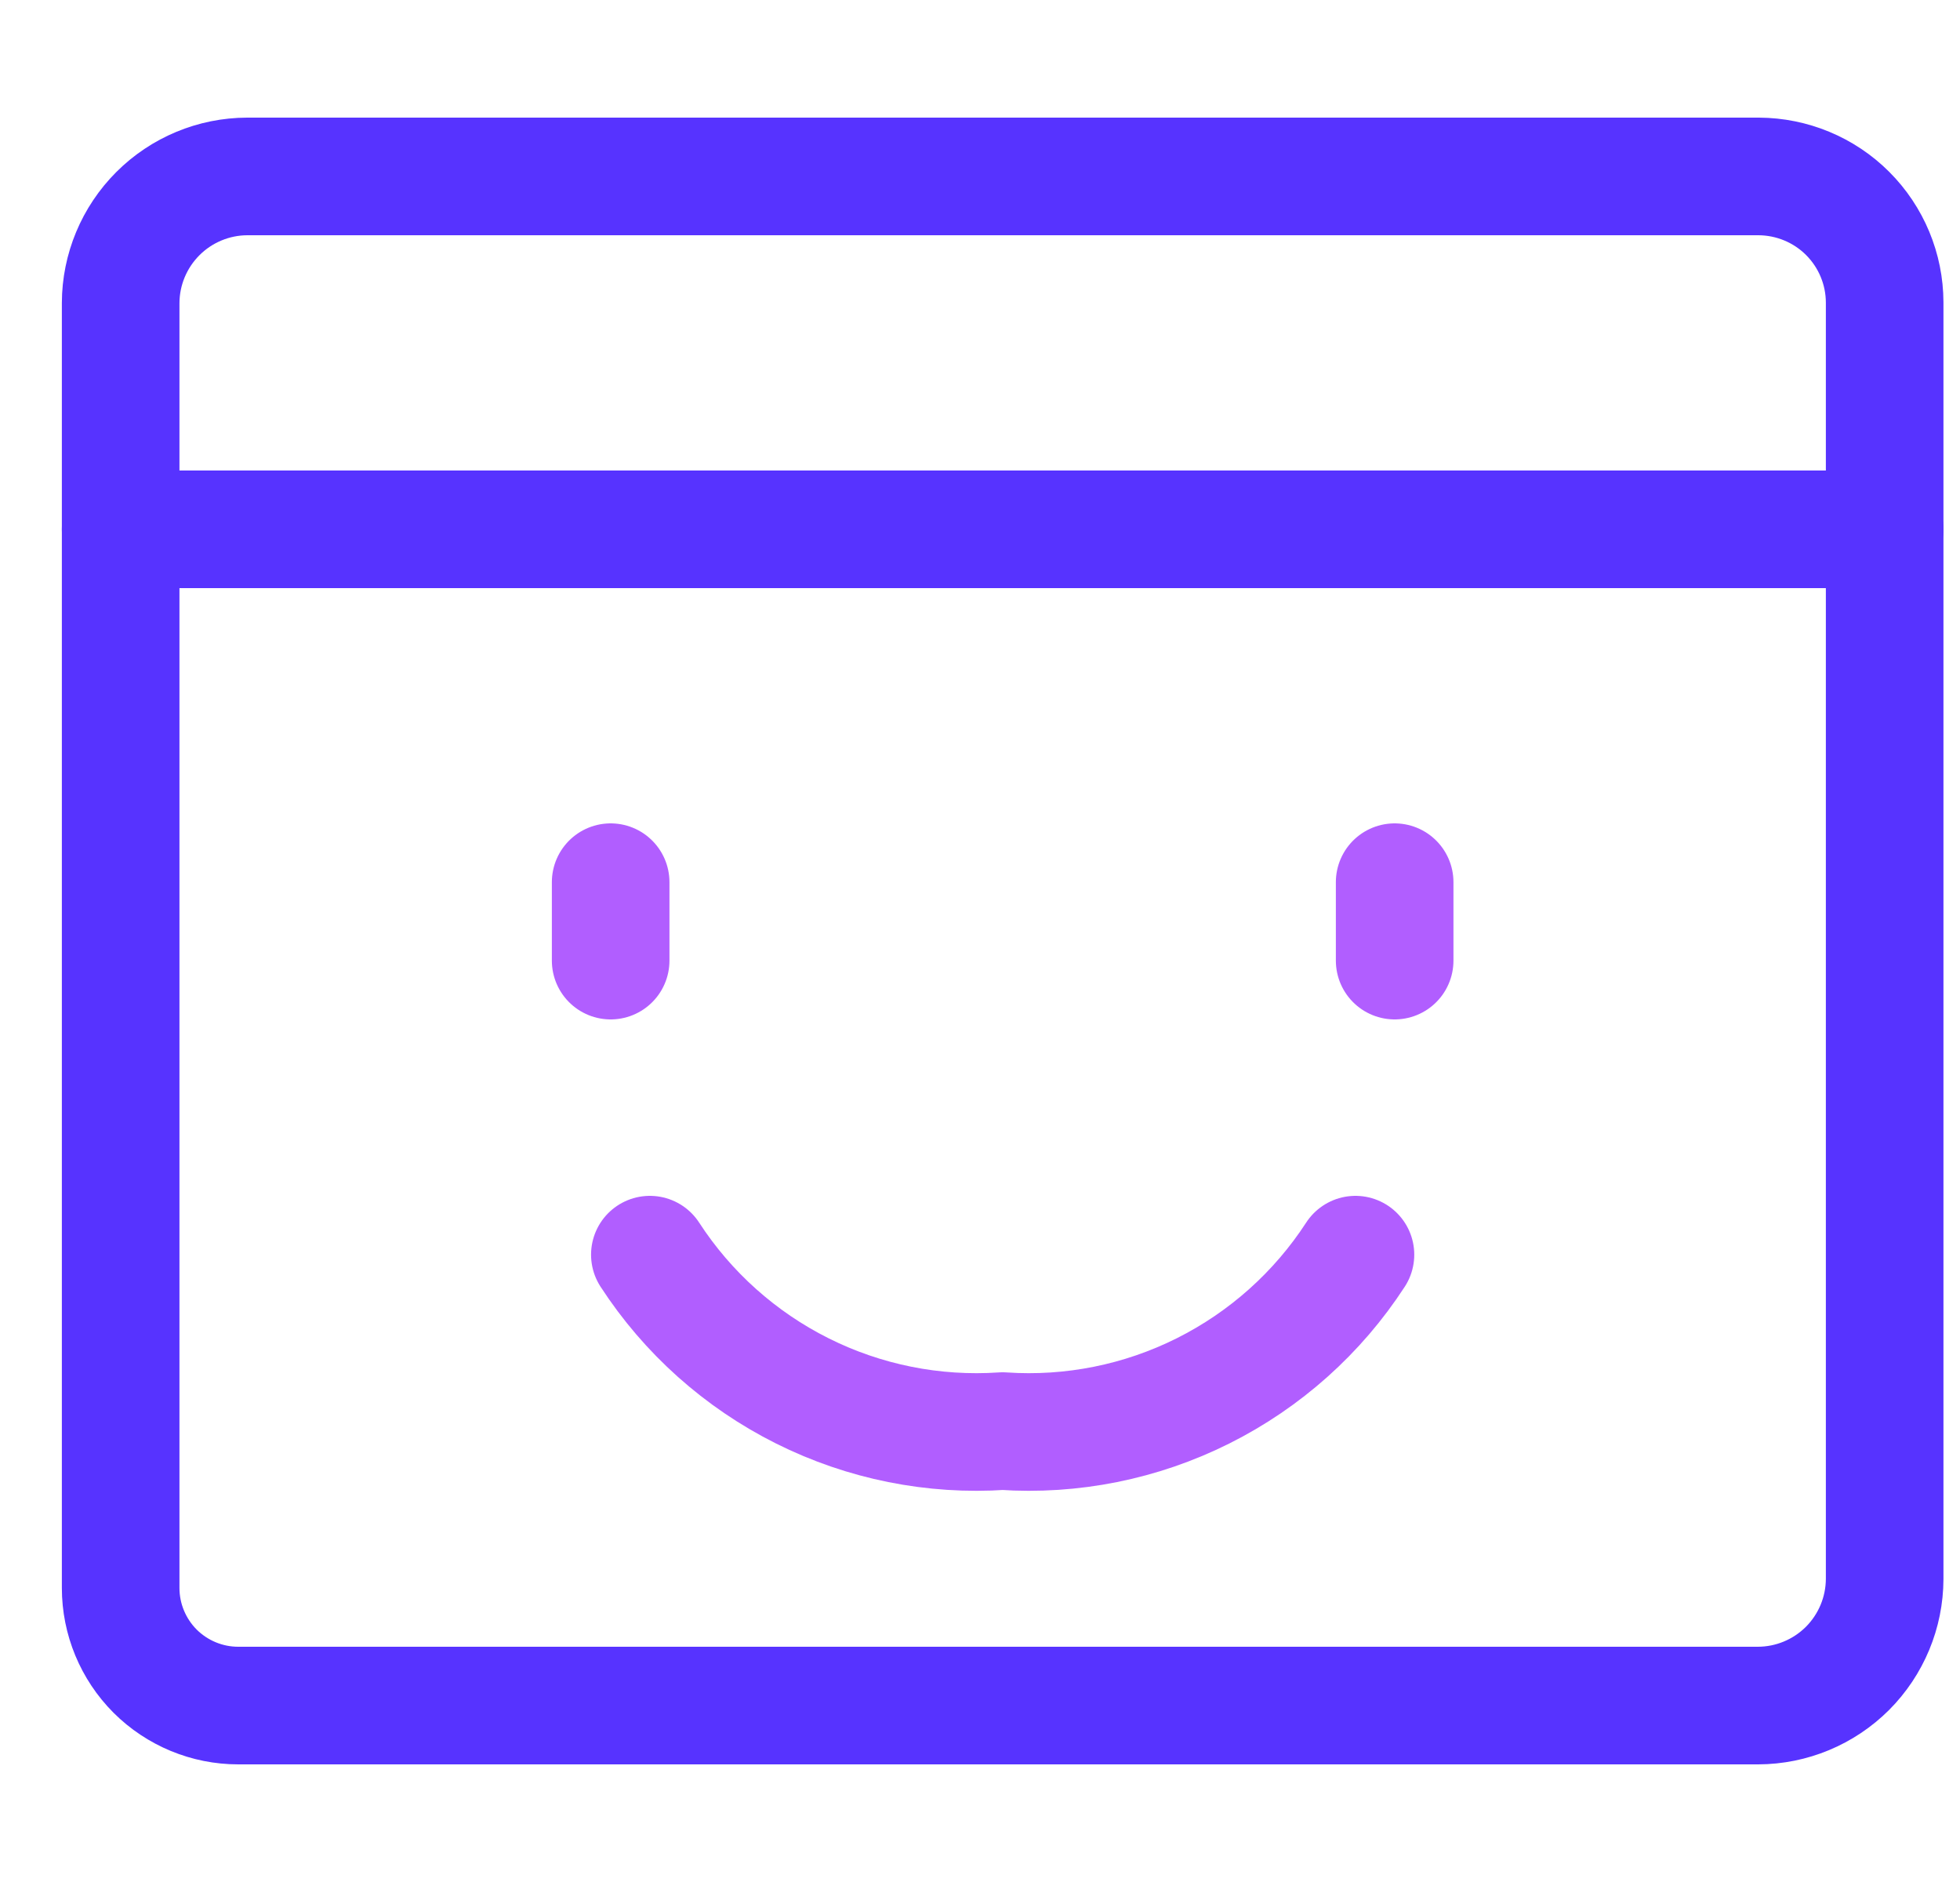 <svg xmlns="http://www.w3.org/2000/svg" width="25" height="24" viewBox="0 0 25 24" fill="none"><g clip-path="url(#clip0_1472_3848)"><path d="M7.789 11.25V12.25" stroke="#B15EFF" stroke-width="1.5" stroke-linecap="round" stroke-linejoin="round"></path><path d="M17.789 11.25V12.25" stroke="#B15EFF" stroke-width="1.5" stroke-linecap="round" stroke-linejoin="round"></path><path d="M8.289 16C8.771 16.742 9.442 17.341 10.233 17.737C11.024 18.133 11.907 18.31 12.789 18.25C13.671 18.31 14.554 18.133 15.345 17.737C16.136 17.341 16.807 16.742 17.289 16" stroke="#B15EFF" stroke-width="1.5" stroke-linecap="round" stroke-linejoin="round"></path><path d="M3.039 21.75C2.641 21.75 2.26 21.592 1.978 21.311C1.697 21.029 1.539 20.648 1.539 20.25V3.865C1.54 3.437 1.711 3.027 2.014 2.724C2.316 2.422 2.726 2.251 3.154 2.25H22.432C22.858 2.252 23.266 2.421 23.567 2.722C23.868 3.023 24.038 3.431 24.039 3.857V20.135C24.038 20.563 23.867 20.973 23.565 21.276C23.262 21.578 22.852 21.749 22.424 21.75H3.039Z" stroke="#5733FF" stroke-width="1.5" stroke-linecap="round" stroke-linejoin="round"></path><path d="M24.039 6.75H1.539" stroke="#5733FF" stroke-width="1.5" stroke-linecap="round" stroke-linejoin="round"></path></g><defs><clipPath id="clip0_1472_3848"><rect width="24" height="24" fill="white" transform="translate(0.789)"></rect></clipPath></defs></svg>